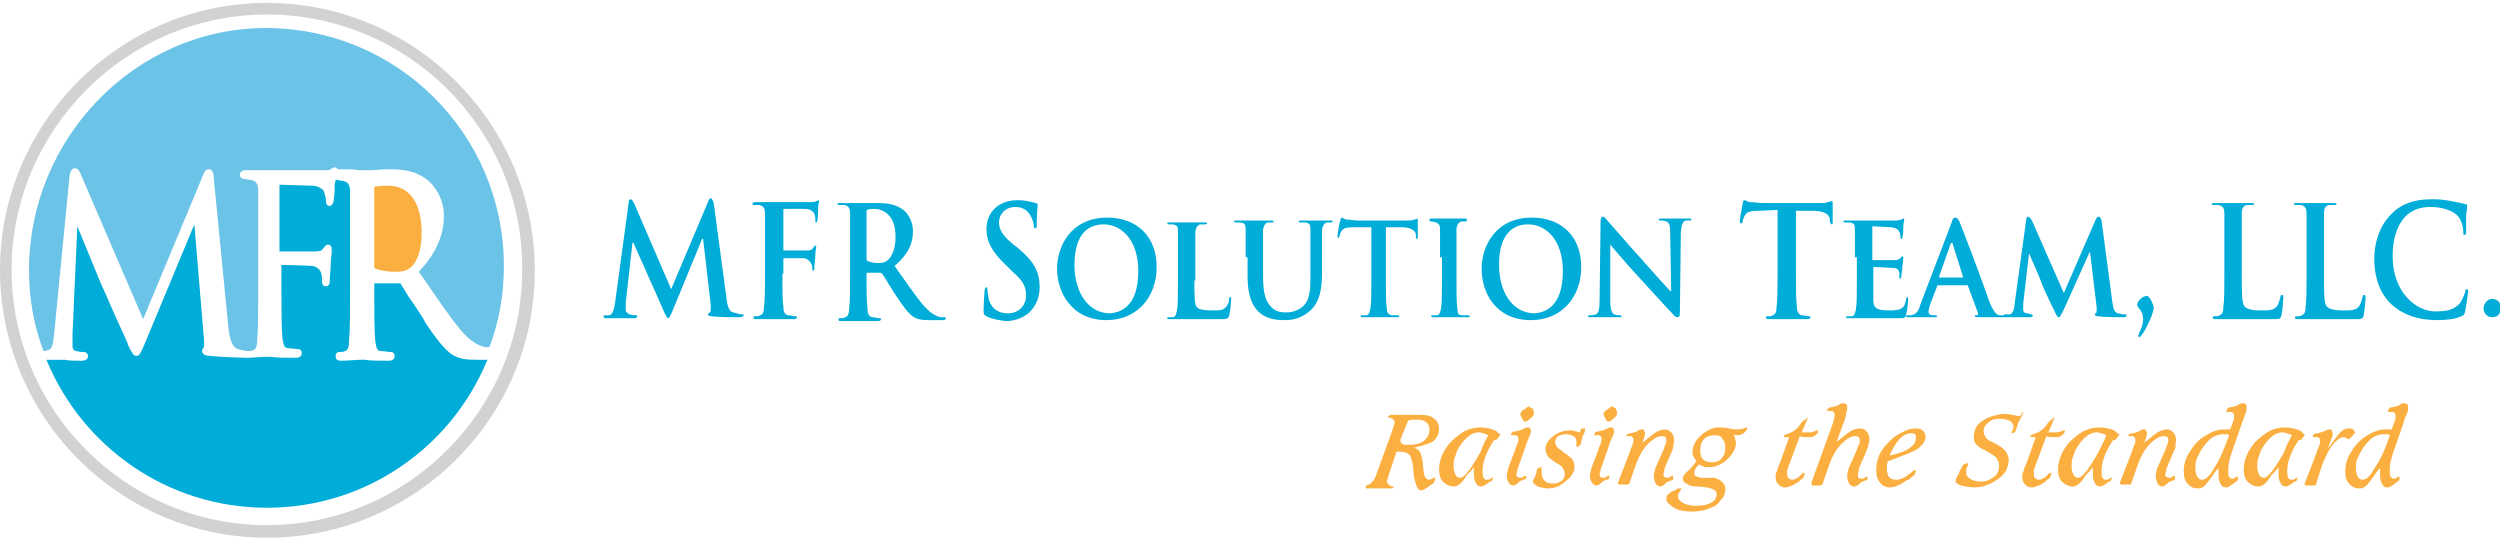 <svg xmlns="http://www.w3.org/2000/svg" xmlns:xlink="http://www.w3.org/1999/xlink" id="Layer_1" x="0px" y="0px" viewBox="0 0 258.5 55.9" style="enable-background:new 0 0 258.5 55.9;" xml:space="preserve"><style type="text/css">	.st0{fill:#00ACD8;}	.st1{fill:#FAAF40;}	.st2{fill:#6BC4E8;}	.st3{fill:#D0D2D3;}</style><g>	<g>		<path class="st0" d="M65,21c0-0.3,0.1-0.4,0.2-0.4c0.1,0,0.2,0.1,0.4,0.5l3.8,8.8l3.8-9c0.1-0.3,0.2-0.4,0.3-0.4   c0.1,0,0.2,0.2,0.3,0.5l1.3,9.7c0.1,1,0.3,1.5,0.7,1.6c0.4,0.1,0.7,0.2,0.9,0.2c0.1,0,0.2,0,0.2,0.1c0,0.1-0.2,0.2-0.4,0.2   c-0.4,0-2.3,0-2.9-0.1c-0.3,0-0.4-0.1-0.4-0.2c0-0.1,0.1-0.1,0.2-0.2c0.1,0,0.1-0.2,0.1-0.7l-0.8-6.9h-0.1L69.6,32   c-0.3,0.7-0.4,0.9-0.5,0.9c-0.1,0-0.3-0.3-0.5-0.8c-0.3-0.7-1.4-3.2-1.6-3.6c-0.1-0.3-1-2.2-1.5-3.4h-0.1l-0.7,6.2   c0,0.3,0,0.5,0,0.7c0,0.3,0.2,0.4,0.4,0.5c0.3,0.1,0.5,0.1,0.6,0.1c0.1,0,0.2,0,0.2,0.1c0,0.1-0.1,0.2-0.3,0.2c-0.6,0-1.2,0-1.5,0   c-0.3,0-0.9,0-1.4,0c-0.1,0-0.3,0-0.3-0.2c0-0.1,0.1-0.1,0.2-0.1c0.1,0,0.2,0,0.4,0c0.4-0.1,0.5-0.7,0.6-1.3L65,21z"></path>		<path class="st0" d="M80.9,28.3c0,1.5,0,2.7,0.1,3.4c0,0.5,0.1,0.8,0.5,0.9c0.2,0,0.5,0.1,0.7,0.1c0.2,0,0.2,0,0.2,0.1   c0,0.1-0.1,0.2-0.3,0.2c-0.9,0-1.8,0-2.1,0c-0.4,0-1.3,0-1.8,0c-0.2,0-0.3,0-0.3-0.2c0-0.1,0.1-0.1,0.2-0.1c0.2,0,0.4,0,0.5-0.1   c0.3-0.1,0.4-0.4,0.4-0.9c0.1-0.7,0.1-1.9,0.1-3.4v-2.8c0-2.4,0-2.9,0-3.4c0-0.5-0.1-0.8-0.6-0.9c-0.1,0-0.4,0-0.5,0   c-0.1,0-0.2,0-0.2-0.1c0-0.1,0.1-0.2,0.3-0.2c0.4,0,0.8,0,1.1,0c0.4,0,0.7,0,0.9,0c0.5,0,3.4,0,3.7,0c0.3,0,0.4,0,0.6-0.1   c0.1,0,0.2-0.1,0.2-0.1c0.1,0,0.1,0.1,0.1,0.1c0,0.1-0.1,0.3-0.1,0.7c0,0.2,0,1.1-0.1,1.3c0,0.1,0,0.2-0.1,0.2   c-0.1,0-0.1-0.1-0.1-0.3c0-0.1,0-0.4-0.1-0.6c-0.1-0.2-0.4-0.5-0.9-0.5l-2.2,0c-0.1,0-0.1,0-0.1,0.2v4c0,0.1,0,0.1,0.1,0.1l1.8,0   c0.2,0,0.4,0,0.6,0c0.3,0,0.5-0.1,0.6-0.3c0.1-0.1,0.1-0.2,0.2-0.2c0.1,0,0.1,0,0.1,0.1c0,0.1-0.1,0.5-0.1,1   c0,0.3-0.1,1.1-0.1,1.2c0,0.1,0,0.3-0.1,0.3c-0.1,0-0.1-0.1-0.1-0.2c0-0.1,0-0.3-0.1-0.5c-0.1-0.2-0.3-0.5-0.7-0.6   c-0.4,0-1.8,0-2.1,0c-0.1,0-0.1,0-0.1,0.1V28.3z"></path>		<path class="st0" d="M87.9,25.5c0-2.4,0-2.9,0-3.4c0-0.5-0.1-0.8-0.6-0.9c-0.1,0-0.4,0-0.5,0c-0.2,0-0.2,0-0.2-0.1   c0-0.1,0.1-0.1,0.3-0.1c0.7,0,1.6,0,1.9,0c0.5,0,1.5,0,2,0c0.9,0,1.8,0.1,2.6,0.7c0.4,0.3,1,1.1,1,2.2c0,1.2-0.4,2.3-1.9,3.6   c1.3,1.8,2.2,3.2,3.1,4.2c0.8,0.9,1.4,1,1.6,1.1c0.2,0,0.3,0,0.4,0c0.1,0,0.2,0,0.2,0.1c0,0.1-0.1,0.2-0.3,0.2H96   c-0.8,0-1.1-0.1-1.5-0.3c-0.6-0.4-1.1-1.1-1.9-2.3c-0.6-0.9-1.2-2-1.4-2.2c-0.1-0.1-0.2-0.1-0.3-0.1l-1.2,0c-0.1,0-0.1,0-0.1,0.1   v0.2c0,1.5,0,2.7,0.1,3.4c0,0.5,0.1,0.8,0.5,0.9c0.2,0,0.5,0.1,0.7,0.1c0.1,0,0.2,0,0.2,0.1c0,0.1-0.1,0.2-0.3,0.2   c-0.8,0-1.9,0-2.1,0c-0.3,0-1.2,0-1.7,0c-0.2,0-0.3,0-0.3-0.2c0-0.1,0.1-0.1,0.2-0.1c0.2,0,0.4,0,0.5-0.1c0.3-0.1,0.4-0.4,0.4-0.9   c0.1-0.7,0.1-1.9,0.1-3.4V25.5z M89.6,26.7c0,0.2,0,0.2,0.1,0.3c0.3,0.1,0.7,0.2,1.1,0.2c0.6,0,0.7-0.1,1-0.3   c0.4-0.4,0.8-1.1,0.8-2.4c0-2.3-1.3-2.9-2.2-2.9c-0.4,0-0.6,0-0.7,0.1c-0.1,0-0.1,0.1-0.1,0.2V26.7z"></path>		<path class="st0" d="M102,32.7c-0.2-0.1-0.3-0.2-0.3-0.5c0-0.9,0.1-1.8,0.1-2.1c0-0.2,0.1-0.4,0.2-0.4c0.1,0,0.1,0.1,0.1,0.3   c0,0.2,0.1,0.5,0.1,0.8c0.3,1.2,1.1,1.6,2,1.6c1.3,0,1.9-1,1.9-1.8c0-0.8-0.2-1.5-1.4-2.5l-0.6-0.6c-1.5-1.4-2.1-2.5-2.1-3.8   c0-1.8,1.3-3,3.2-3c0.9,0,1.5,0.2,1.9,0.3c0.1,0,0.2,0.1,0.2,0.2c0,0.2-0.1,0.7-0.1,1.9c0,0.4,0,0.5-0.2,0.5   c-0.1,0-0.1-0.1-0.1-0.3c0-0.1-0.1-0.6-0.4-1.1c-0.2-0.3-0.6-0.8-1.5-0.8c-1,0-1.7,0.7-1.7,1.6c0,0.7,0.3,1.3,1.5,2.3l0.4,0.3   c1.7,1.4,2.3,2.5,2.3,4.1c0,0.9-0.3,2-1.3,2.8c-0.7,0.5-1.5,0.7-2.2,0.7C103.2,33.1,102.6,33,102,32.7z"></path>		<path class="st0" d="M109.3,27.8c0-2.3,1.4-5.3,5.2-5.3c3.1,0,5.1,2,5.1,5.1s-2,5.5-5.2,5.5C110.8,33.1,109.3,30.2,109.3,27.8z    M117.7,28c0-3-1.6-4.8-3.6-4.8c-1.4,0-3,0.8-3,4.2c0,2.8,1.4,5,3.7,5C115.7,32.3,117.7,31.9,117.7,28z"></path>		<path class="st0" d="M123.5,29c0,1.7,0,2.6,0.3,2.8c0.2,0.2,0.7,0.3,1.6,0.3c0.7,0,1.1,0,1.4-0.4c0.2-0.2,0.3-0.6,0.3-0.8   c0-0.1,0-0.2,0.1-0.2c0.1,0,0.1,0.1,0.1,0.3c0,0.2-0.1,1.2-0.2,1.6c-0.1,0.3-0.1,0.4-0.8,0.4c-0.9,0-1.6,0-2.2,0   c-0.6,0-1.1,0-1.6,0c-0.1,0-0.4,0-0.7,0c-0.3,0-0.6,0-0.9,0c-0.2,0-0.2,0-0.2-0.1c0-0.1,0-0.1,0.2-0.1c0.2,0,0.3,0,0.4,0   c0.3-0.1,0.3-0.3,0.4-0.7c0.1-0.6,0.1-1.6,0.1-2.9v-2.4c0-2.1,0-2.4,0-2.9c0-0.5-0.1-0.6-0.5-0.7c-0.1,0-0.3,0-0.4,0   c-0.1,0-0.2,0-0.2-0.1c0-0.1,0.1-0.1,0.3-0.1c0.6,0,1.4,0,1.7,0c0.3,0,1.3,0,1.8,0c0.2,0,0.3,0,0.3,0.1c0,0.1-0.1,0.1-0.2,0.1   c-0.1,0-0.3,0-0.5,0c-0.3,0.1-0.4,0.3-0.5,0.7c0,0.4,0,0.8,0,2.9V29z"></path>		<path class="st0" d="M128.8,26.6c0-2.1,0-2.4,0-2.9c0-0.5-0.1-0.6-0.5-0.7c-0.1,0-0.3,0-0.5,0c-0.1,0-0.2,0-0.2-0.1   c0-0.1,0.1-0.1,0.3-0.1c0.7,0,1.5,0,1.9,0c0.3,0,1.1,0,1.6,0c0.2,0,0.3,0,0.3,0.1c0,0.1-0.1,0.1-0.2,0.1c-0.1,0-0.2,0-0.4,0   c-0.3,0.1-0.4,0.3-0.5,0.7c0,0.4,0,0.8,0,2.9v1.9c0,2,0.3,2.7,0.9,3.3c0.5,0.5,1.1,0.5,1.6,0.5c0.5,0,1.2-0.2,1.7-0.7   c0.7-0.7,0.7-1.9,0.7-3.3v-1.7c0-2.1,0-2.4,0-2.9c0-0.5-0.1-0.6-0.5-0.7c-0.1,0-0.3,0-0.5,0s-0.2,0-0.2-0.1c0-0.1,0.1-0.1,0.3-0.1   c0.6,0,1.5,0,1.5,0c0.1,0,1,0,1.4,0c0.2,0,0.3,0,0.3,0.1c0,0.1-0.1,0.1-0.2,0.1c-0.1,0-0.2,0-0.4,0c-0.3,0.1-0.4,0.3-0.5,0.7   c0,0.4,0,0.8,0,2.9V28c0,1.5-0.1,3.1-1.2,4.1c-0.9,0.8-1.8,1-2.6,1c-0.6,0-1.9,0-2.8-0.9c-0.6-0.6-1.1-1.6-1.1-3.6V26.6z"></path>		<path class="st0" d="M141.7,23.5l-1.8,0c-0.7,0-1,0.1-1.2,0.4c-0.1,0.2-0.2,0.4-0.2,0.5c0,0.1-0.1,0.2-0.1,0.2   c-0.1,0-0.1-0.1-0.1-0.2c0-0.2,0.2-1.5,0.3-1.6c0-0.2,0.1-0.3,0.1-0.3c0.1,0,0.2,0.1,0.5,0.2c0.4,0,0.8,0.1,1.2,0.1h5   c0.4,0,0.7,0,0.8-0.1c0.2,0,0.3-0.1,0.3-0.1c0.1,0,0.1,0.1,0.1,0.3c0,0.3,0,1.3,0,1.6c0,0.1,0,0.2-0.1,0.2c-0.1,0-0.1-0.1-0.1-0.3   l0-0.1c0-0.4-0.4-0.8-1.5-0.8l-1.6,0V29c0,1.2,0,2.3,0.1,2.9c0,0.4,0.1,0.6,0.5,0.7c0.2,0,0.5,0,0.6,0c0.1,0,0.2,0.1,0.2,0.1   c0,0.1-0.1,0.1-0.2,0.1c-0.8,0-1.6,0-2,0c-0.3,0-1.1,0-1.6,0c-0.2,0-0.2,0-0.2-0.1c0-0.1,0-0.1,0.2-0.1c0.2,0,0.3,0,0.4,0   c0.3-0.1,0.3-0.3,0.4-0.7c0.1-0.6,0.1-1.6,0.1-2.9V23.5z"></path>		<path class="st0" d="M148.9,26.6c0-2.1,0-2.4,0-2.9c0-0.5-0.2-0.6-0.4-0.7c-0.1,0-0.3-0.1-0.5-0.1c-0.1,0-0.2,0-0.2-0.2   c0-0.1,0.1-0.1,0.3-0.1c0.5,0,1.3,0,1.7,0c0.3,0,1.1,0,1.6,0c0.2,0,0.3,0,0.3,0.1c0,0.1-0.1,0.2-0.2,0.2c-0.1,0-0.2,0-0.4,0   c-0.3,0.1-0.4,0.3-0.5,0.7c0,0.4,0,0.8,0,2.9V29c0,1.3,0,2.4,0.1,3c0,0.4,0.1,0.6,0.5,0.6c0.2,0,0.5,0,0.6,0   c0.1,0,0.2,0.1,0.2,0.1c0,0.1-0.1,0.1-0.2,0.1c-0.8,0-1.7,0-2,0c-0.3,0-1.1,0-1.6,0c-0.2,0-0.2,0-0.2-0.1c0-0.1,0-0.1,0.2-0.1   c0.2,0,0.3,0,0.4,0c0.3-0.1,0.3-0.3,0.4-0.7c0.1-0.6,0.1-1.6,0.1-2.9V26.6z"></path>		<path class="st0" d="M153.2,27.8c0-2.3,1.4-5.3,5.2-5.3c3.1,0,5.1,2,5.1,5.1s-2,5.5-5.2,5.5C154.6,33.1,153.2,30.2,153.2,27.8z    M161.6,28c0-3-1.6-4.8-3.6-4.8c-1.4,0-3,0.8-3,4.2c0,2.8,1.4,5,3.7,5C159.6,32.3,161.6,31.9,161.6,28z"></path>		<path class="st0" d="M166.5,31c0,1.1,0.2,1.4,0.4,1.5c0.2,0.1,0.5,0.1,0.6,0.1c0.1,0,0.2,0.1,0.2,0.1c0,0.1-0.1,0.1-0.3,0.1   c-0.8,0-1.4,0-1.6,0c-0.1,0-0.7,0-1.3,0c-0.2,0-0.3,0-0.3-0.1c0-0.1,0.1-0.1,0.2-0.1c0.2,0,0.4,0,0.6-0.1c0.3-0.1,0.4-0.5,0.4-1.6   l0.1-8c0-0.3,0.1-0.5,0.2-0.5c0.2,0,0.3,0.2,0.5,0.4c0.2,0.2,2,2.3,3.8,4.3c0.8,0.9,2.5,2.8,2.7,3h0.1l-0.1-6   c0-0.8-0.1-1.1-0.4-1.2c-0.2-0.1-0.5-0.1-0.6-0.1c-0.2,0-0.2-0.1-0.2-0.1c0-0.1,0.1-0.1,0.3-0.1c0.6,0,1.3,0,1.6,0   c0.1,0,0.6,0,1.2,0c0.2,0,0.3,0,0.3,0.1c0,0.1-0.1,0.1-0.2,0.1c-0.1,0-0.2,0-0.4,0c-0.3,0.1-0.4,0.4-0.5,1.1l-0.1,8.5   c0,0.3-0.1,0.4-0.2,0.4c-0.2,0-0.4-0.1-0.5-0.3c-0.8-0.8-2.3-2.5-3.6-3.9c-1.4-1.5-2.7-3.1-2.9-3.3h0L166.5,31z"></path>		<path class="st0" d="M183.9,21.7l-2.1,0.1c-0.8,0-1.2,0.1-1.4,0.5c-0.1,0.2-0.2,0.4-0.2,0.6c0,0.1-0.1,0.2-0.2,0.2   c-0.1,0-0.1-0.1-0.1-0.3c0-0.3,0.3-1.7,0.3-1.8c0-0.2,0.1-0.3,0.2-0.3c0.1,0,0.3,0.2,0.6,0.2c0.4,0,0.9,0.1,1.4,0.1h5.6   c0.5,0,0.8,0,1-0.1c0.2,0,0.3-0.1,0.4-0.1c0.1,0,0.1,0.1,0.1,0.3c0,0.3,0,1.4,0,1.8c0,0.2,0,0.3-0.1,0.3c-0.1,0-0.1-0.1-0.2-0.3   l0-0.2c0-0.4-0.4-0.9-1.7-0.9l-1.8,0v6.5c0,1.5,0,2.7,0.1,3.4c0,0.4,0.1,0.8,0.5,0.9c0.2,0,0.5,0.1,0.7,0.1c0.2,0,0.2,0,0.2,0.1   c0,0.1-0.1,0.2-0.3,0.2c-0.9,0-1.8,0-2.2,0c-0.3,0-1.2,0-1.8,0c-0.2,0-0.3,0-0.3-0.2c0-0.1,0.1-0.1,0.2-0.1c0.2,0,0.4,0,0.5-0.1   c0.3-0.1,0.4-0.4,0.4-0.9c0.1-0.7,0.1-1.9,0.1-3.4V21.7z"></path>		<path class="st0" d="M191.8,26.6c0-2.1,0-2.4,0-2.9c0-0.5-0.1-0.6-0.5-0.7c-0.1,0-0.3,0-0.5,0c-0.1,0-0.2,0-0.2-0.1   c0-0.1,0.1-0.1,0.3-0.1c0.6,0,1.4,0,1.8,0c0.4,0,3.1,0,3.4,0c0.2,0,0.4-0.1,0.5-0.1c0.1,0,0.1-0.1,0.2-0.1c0.1,0,0.1,0.1,0.1,0.1   c0,0.1-0.1,0.3-0.1,0.9c0,0.1,0,0.7-0.1,0.9c0,0.1,0,0.2-0.1,0.2c-0.1,0-0.1-0.1-0.1-0.2c0-0.1,0-0.3-0.1-0.5   c-0.1-0.2-0.2-0.4-0.8-0.5c-0.2,0-1.7-0.1-1.9-0.1c-0.1,0-0.1,0-0.1,0.1v3.3c0,0.1,0,0.1,0.1,0.1c0.3,0,1.9,0,2.2,0   c0.3,0,0.5-0.1,0.6-0.2c0.1-0.1,0.1-0.2,0.2-0.2c0.1,0,0.1,0.1,0.1,0.1c0,0.1,0,0.3-0.1,1c0,0.3-0.1,0.8-0.1,0.9   c0,0.1,0,0.3-0.1,0.3c-0.1,0-0.1,0-0.1-0.1c0-0.1,0-0.3,0-0.5c-0.1-0.3-0.2-0.5-0.7-0.5c-0.2,0-1.6-0.1-1.9-0.1   c-0.1,0-0.1,0.1-0.1,0.1V29c0,0.5,0,1.6,0,2c0,0.9,0.4,1.1,1.7,1.1c0.3,0,0.8,0,1.2-0.2c0.3-0.2,0.4-0.4,0.5-1   c0-0.1,0.1-0.2,0.1-0.2c0.1,0,0.1,0.2,0.1,0.3c0,0.3-0.1,1.2-0.2,1.5c-0.1,0.4-0.2,0.4-0.7,0.4c-0.9,0-1.7,0-2.3,0   c-0.6,0-1.1,0-1.4,0c-0.1,0-0.4,0-0.7,0c-0.3,0-0.6,0-0.9,0c-0.2,0-0.2,0-0.2-0.1c0-0.1,0-0.1,0.2-0.1c0.2,0,0.3,0,0.4,0   c0.3-0.1,0.3-0.3,0.4-0.7c0.1-0.6,0.1-1.6,0.1-2.9V26.6z"></path>		<path class="st0" d="M200.4,29.5c-0.1,0-0.1,0-0.1,0.1l-0.7,1.8c-0.1,0.3-0.2,0.7-0.2,0.8c0,0.2,0.1,0.4,0.5,0.4h0.2   c0.2,0,0.2,0.1,0.2,0.1c0,0.1-0.1,0.1-0.2,0.1c-0.4,0-1,0-1.4,0c-0.1,0-0.8,0-1.4,0c-0.2,0-0.2,0-0.2-0.1c0-0.1,0-0.1,0.1-0.1   c0.1,0,0.3,0,0.4,0c0.6-0.1,0.8-0.5,1-1.2l3.2-8.4c0.1-0.4,0.2-0.5,0.4-0.5c0.2,0,0.2,0.1,0.4,0.4c0.3,0.7,2.4,6.2,3.1,8.3   c0.5,1.2,0.8,1.4,1.1,1.4c0.2,0,0.3,0,0.5,0c0.1,0,0.2,0,0.2,0.1c0,0.1-0.1,0.1-0.5,0.1c-0.4,0-1.3,0-2.4,0c-0.2,0-0.4,0-0.4-0.1   c0-0.1,0-0.1,0.2-0.1c0.1,0,0.2-0.1,0.1-0.3l-1-2.7c0-0.1-0.1-0.1-0.1-0.1H200.4z M203,28.7C203.1,28.7,203.1,28.7,203,28.7   l-1.1-3.5c0,0,0-0.1-0.1-0.1c0,0-0.1,0.1-0.1,0.1l-1.2,3.4c0,0.1,0,0.1,0,0.1H203z"></path>		<path class="st0" d="M209.5,22.8c0-0.2,0.1-0.4,0.2-0.4c0.1,0,0.2,0.1,0.4,0.4l3.3,7.5l3.3-7.6c0.1-0.2,0.2-0.3,0.3-0.3   c0.1,0,0.2,0.1,0.3,0.4l1.1,8.3c0.1,0.8,0.2,1.2,0.6,1.3c0.4,0.1,0.5,0.1,0.7,0.1c0.1,0,0.2,0,0.2,0.1c0,0.1-0.1,0.2-0.3,0.2   c-0.3,0-2.1,0-2.6-0.1c-0.3,0-0.4-0.1-0.4-0.2c0-0.1,0.1-0.1,0.1-0.1c0.1,0,0.1-0.2,0.1-0.6l-0.7-5.8h0l-2.7,6   c-0.3,0.6-0.4,0.8-0.5,0.8c-0.2,0-0.3-0.3-0.5-0.7c-0.3-0.6-1.3-2.7-1.4-3.1c-0.1-0.3-0.8-1.9-1.2-2.8h0l-0.6,5.2   c0,0.2,0,0.4,0,0.6c0,0.3,0.2,0.4,0.4,0.4c0.2,0,0.3,0.1,0.4,0.1c0.1,0,0.2,0.1,0.2,0.1c0,0.1-0.1,0.2-0.3,0.2c-0.5,0-1.1,0-1.3,0   c-0.2,0-0.8,0-1.2,0c-0.1,0-0.2,0-0.2-0.2c0-0.1,0.1-0.1,0.2-0.1c0.1,0,0.2,0,0.4,0c0.3,0,0.5-0.6,0.5-1L209.5,22.8z"></path>		<path class="st0" d="M222,30.6c0.1,0,0.2,0.1,0.4,0.4c0.2,0.4,0.3,0.7,0.3,0.8c0,0.2-0.1,0.5-0.2,0.8c-0.2,0.5-0.6,1.5-1.1,2.1   c-0.1,0.1-0.2,0.2-0.2,0.2c0,0-0.1-0.1-0.1-0.2c0-0.1,0.1-0.2,0.1-0.3c0.3-0.6,0.4-1,0.4-1.4c0-0.9-0.6-1.2-0.6-1.4   C220.9,31.2,221.5,30.6,222,30.6z"></path>		<path class="st0" d="M231.8,28.3c0,2,0,3.1,0.3,3.4c0.2,0.2,0.6,0.4,1.7,0.4c0.7,0,1.3,0,1.6-0.4c0.2-0.2,0.3-0.7,0.4-1   c0-0.1,0-0.2,0.2-0.2c0.1,0,0.1,0.1,0.1,0.3c0,0.2-0.1,1.4-0.2,1.8c-0.1,0.4-0.2,0.4-0.9,0.4c-1,0-1.7,0-2.4,0c-0.6,0-1.1,0-1.7,0   c-0.2,0-0.5,0-0.8,0c-0.3,0-0.7,0-1,0c-0.2,0-0.3,0-0.3-0.2c0-0.1,0.1-0.1,0.2-0.1c0.2,0,0.4,0,0.5-0.1c0.3-0.1,0.4-0.4,0.4-0.9   c0.1-0.7,0.1-1.9,0.1-3.4v-2.8c0-2.4,0-2.9,0-3.4c0-0.5-0.1-0.8-0.6-0.9c-0.1,0-0.3,0-0.5,0c-0.2,0-0.2,0-0.2-0.1   c0-0.1,0.1-0.1,0.3-0.1c0.7,0,1.5,0,1.9,0c0.3,0,1.4,0,1.9,0c0.2,0,0.3,0,0.3,0.1c0,0.1-0.1,0.1-0.3,0.1c-0.2,0-0.4,0-0.5,0   c-0.4,0.1-0.5,0.4-0.5,0.9c0,0.5,0,1,0,3.4V28.3z"></path>		<path class="st0" d="M240.3,28.3c0,2,0,3.1,0.3,3.4c0.2,0.2,0.6,0.4,1.7,0.4c0.7,0,1.3,0,1.6-0.4c0.2-0.2,0.3-0.7,0.4-1   c0-0.1,0-0.2,0.2-0.2c0.1,0,0.1,0.1,0.1,0.3c0,0.2-0.1,1.4-0.2,1.8c-0.1,0.4-0.2,0.4-0.9,0.4c-1,0-1.7,0-2.4,0c-0.6,0-1.1,0-1.7,0   c-0.2,0-0.5,0-0.8,0c-0.3,0-0.7,0-1,0c-0.2,0-0.3,0-0.3-0.2c0-0.1,0.1-0.1,0.2-0.1c0.2,0,0.4,0,0.5-0.1c0.3-0.1,0.4-0.4,0.4-0.9   c0.1-0.7,0.1-1.9,0.1-3.4v-2.8c0-2.4,0-2.9,0-3.4c0-0.5-0.1-0.8-0.6-0.9c-0.1,0-0.3,0-0.5,0c-0.2,0-0.2,0-0.2-0.1   c0-0.1,0.1-0.1,0.3-0.1c0.7,0,1.5,0,1.9,0c0.3,0,1.4,0,1.9,0c0.2,0,0.3,0,0.3,0.1c0,0.1-0.1,0.1-0.3,0.1c-0.2,0-0.4,0-0.5,0   c-0.4,0.1-0.5,0.4-0.5,0.9c0,0.5,0,1,0,3.4V28.3z"></path>		<path class="st0" d="M247.2,31.4c-1.4-1.4-1.7-3.2-1.7-4.7c0-1.1,0.3-3,1.6-4.4c1-1.1,2.3-1.7,4.4-1.7c0.9,0,1.4,0.1,2,0.2   c0.5,0.1,1,0.2,1.4,0.3c0.2,0,0.2,0.1,0.2,0.2c0,0.1,0,0.3-0.1,0.9c0,0.5,0,1.4,0,1.7c0,0.2,0,0.4-0.2,0.4c-0.1,0-0.1-0.1-0.1-0.4   c0-0.5-0.2-1.1-0.5-1.5c-0.5-0.6-1.6-1-2.9-1c-1.2,0-2,0.4-2.6,1c-1,1.1-1.3,2.6-1.3,4.1c0,3.8,2.5,5.7,4.4,5.7   c1.3,0,2-0.2,2.6-0.9c0.2-0.3,0.4-0.8,0.5-1.1c0-0.3,0.1-0.3,0.2-0.3c0.1,0,0.1,0.1,0.1,0.2c0,0.2-0.2,1.6-0.3,2.1   c-0.1,0.3-0.1,0.4-0.4,0.5c-0.6,0.3-1.6,0.4-2.5,0.4C250.1,33.1,248.5,32.6,247.2,31.4z"></path>		<path class="st0" d="M256.8,31.9c0-0.4,0.3-1,0.9-1c0.5,0,0.9,0.4,0.9,0.9c0,0.6-0.3,1-0.9,1C257.1,32.8,256.8,32.3,256.8,31.9z"></path>	</g>	<g>		<g>			<path class="st0" d="M46.8,36.7c-0.9-0.6-1.7-1.7-2.8-3.3L43.8,33c-0.5-0.8-1.1-1.7-1.6-2.4c-0.3-0.5-0.6-1-0.8-1.3    c0,0,0,0-0.1,0l-2.6,0l0,0.5c0,2.3,0,4.4,0.1,5.4c0.1,0.8,0.2,1.1,0.6,1.1c0.3,0,0.8,0.1,1,0.1c0.3,0,0.4,0.2,0.4,0.4    c0,0.1,0,0.5-0.6,0.5c-0.9,0-2,0-2.5-0.1c-0.1,0-0.2,0-0.3,0l-0.1,0c-0.4,0-1.4,0.1-2,0.1c-0.5,0-0.6-0.2-0.6-0.5    c0-0.2,0.1-0.4,0.4-0.4c0.1,0,0.4,0,0.6-0.1c0.3-0.1,0.4-0.5,0.4-1.2c0.1-1,0.1-3,0.1-5.4v-4.4c0-3.9,0-4.6,0-5.4    c0-0.8-0.2-1.1-0.8-1.2c-0.1,0-0.5-0.1-0.7-0.1c0,0.2-0.1,0.4-0.1,0.6c0,0.1,0,0.3,0,0.5c0,0.4-0.1,0.9-0.1,1.1    c-0.1,0.4-0.3,0.5-0.4,0.5c-0.1,0-0.4,0-0.4-0.6c0-0.2-0.1-0.6-0.2-0.9c-0.1-0.2-0.5-0.6-1.3-0.6l-3.3-0.1c0,0,0,0,0,0v6.9l2.7,0    c0.4,0,0.7,0,1,0c0.5,0,0.7-0.1,0.8-0.3l0.1-0.1c0.1-0.1,0.2-0.3,0.4-0.3c0.1,0,0.4,0,0.4,0.5c0,0.1,0,0.2,0,0.3    c0,0.2-0.1,0.6-0.1,1.1c0,0.5-0.1,1.5-0.1,1.7c0,0.3,0,0.7-0.4,0.7c-0.2,0-0.4-0.1-0.4-0.5l0-0.1c0-0.2,0-0.5-0.1-0.8    c-0.1-0.3-0.4-0.6-0.9-0.7c-0.3,0-1.5-0.1-3.2-0.1l0,2.1c0,2.3,0,4.4,0.1,5.4c0.1,0.8,0.2,1.1,0.6,1.1c0.3,0,0.8,0.1,1,0.1    c0.3,0,0.4,0.2,0.4,0.4c0,0.1,0,0.5-0.6,0.5c-0.9,0-2,0-2.5-0.1c-0.1,0-0.2,0-0.3,0c0,0-0.2,0-0.4,0c-0.5,0-1.3,0.1-1.8,0.1    c0,0,0,0-0.1,0c0,0,0,0-0.1,0c-0.5,0-2.9-0.1-3.7-0.2c-0.3,0-0.8-0.1-0.8-0.5c0-0.2,0.1-0.3,0.2-0.4c0-0.1,0-0.3,0-0.7l-1-12    l-5.2,12.5c-0.4,0.9-0.5,1.1-0.8,1.1c-0.3,0-0.4-0.2-0.9-1.2l0-0.1c-0.2-0.5-0.9-1.9-2.5-5.6l-0.1-0.2c-0.2-0.4-1.8-4.4-2.6-6.3    L7.5,34.5c0,0.4,0,0.8,0,1.3c0,0.3,0.2,0.5,0.4,0.5c0.4,0.1,0.7,0.1,0.8,0.1c0.2,0,0.4,0.2,0.4,0.4c0,0.3-0.2,0.5-0.7,0.5    c-0.6,0-1.2,0-1.7-0.1c-0.2,0-0.3,0-0.4,0c-0.1,0-0.3,0-0.5,0c-0.3,0-0.7,0-1,0c3.7,9,12.5,15.3,22.8,15.3    c10.3,0,19.1-6.3,22.8-15.3h-1.1C48.1,37.2,47.5,37.1,46.8,36.7z"></path>			<path class="st1" d="M40.1,19.2c-0.7,0-1.2,0.1-1.4,0.1c0,0,0,0,0,0c0,0,0,0,0,0.1v8.2c0,0.1,0,0.1,0,0.1    c0.3,0.2,1.2,0.4,2.2,0.4c0.4,0,1,0,1.5-0.4c0.8-0.6,1.2-2,1.2-3.6C43.6,20.9,42.3,19.2,40.1,19.2z"></path>			<path class="st2" d="M5.6,34.5L5.6,34.5l1.6-16.4c0.1-0.6,0.4-0.7,0.5-0.7c0.4,0,0.5,0.3,0.6,0.5l6.5,15.1L21,18.1    c0.1-0.2,0.2-0.6,0.6-0.6c0.4,0,0.5,0.5,0.5,0.9l1.5,15.3c0.1,0.8,0.2,2.1,1,2.4c0.4,0.1,0.8,0.2,1.1,0.2c0.1,0,0.3,0,0.5-0.1    c0.3-0.1,0.4-0.5,0.4-1.2c0.1-1,0.1-3,0.1-5.4v-4.4c0-3.9,0-4.6,0-5.4c0-0.8-0.2-1.1-0.8-1.2c-0.1,0-0.5-0.1-0.7-0.1    c-0.2,0-0.4-0.2-0.4-0.4c0-0.2,0.1-0.5,0.6-0.5c0.5,0,1.1,0,1.6,0l0.9,0c0.4,0,4.8,0,5.4,0l0.3,0c0.3,0,0.5,0,0.6-0.1    c0,0,0.1,0,0.1-0.1c0.1,0,0.2-0.1,0.3-0.1c0.1,0,0.3,0.1,0.3,0.2c0,0,0.1,0,0.1,0c0.7,0,1.7,0,2.2,0.1c0.2,0,0.3,0,0.3,0    c0.1,0,0.4,0,0.7,0c0.6,0,1.4-0.1,1.9-0.1c1.4,0,2.9,0.1,4.2,1.2c0.6,0.5,1.6,1.8,1.6,3.6c0,2-0.8,3.9-2.6,5.8l0.5,0.7    c1.5,2.2,2.8,4.1,3.9,5.4c1.1,1.3,2,1.6,2.5,1.7c0.1,0,0.3,0,0.4,0c1-2.6,1.5-5.4,1.5-8.4c0-13.6-11-24.6-24.6-24.6    S3,14.4,3,27.9c0,3,0.5,5.8,1.5,8.4c0.1,0,0.2,0,0.4-0.1C5.4,36.2,5.5,35.5,5.6,34.5z"></path>		</g>		<path class="st3" d="M27.6,55.6C12.4,55.6,0,43.2,0,27.9C0,12.7,12.4,0.3,27.6,0.3s27.7,12.4,27.7,27.7   C55.3,43.2,42.9,55.6,27.6,55.6z M27.6,1.5C13.1,1.5,1.2,13.4,1.2,27.9c0,14.6,11.9,26.4,26.4,26.4s26.4-11.9,26.4-26.4   C54.1,13.4,42.2,1.5,27.6,1.5z"></path>	</g>	<g>		<path class="st1" d="M146.2,46.3c0.3,0.1,0.5,0.2,0.6,0.4c0.1,0.2,0.2,0.5,0.3,1l0.1,1c0,0.3,0.1,0.5,0.2,0.7   c0.1,0.1,0.2,0.2,0.3,0.2c0.1,0,0.2,0,0.4-0.1c0.1-0.1,0.2-0.1,0.2-0.1c0,0,0.1,0,0.1,0c0,0,0,0,0,0.1c0,0,0,0,0,0l-0.1,0.3   c0,0.1-0.1,0.2-0.3,0.3c0,0-0.1,0-0.1,0.1c-0.1,0-0.2,0.1-0.3,0.2c-0.3,0.2-0.5,0.3-0.6,0.3c-0.2,0-0.4-0.1-0.5-0.4   c-0.1-0.2-0.2-0.6-0.3-1l-0.1-1.1c-0.1-0.6-0.2-1-0.4-1.2c-0.2-0.2-0.5-0.3-1-0.3c-0.1,0-0.2,0-0.2,0c0,0-0.1,0-0.1,0l-0.7,2.1   c-0.1,0.2-0.1,0.4-0.2,0.6c0,0.2-0.1,0.3-0.1,0.3c0,0.1,0,0.2,0.1,0.3c0.1,0.1,0.1,0.1,0.2,0.2c0,0,0.1,0,0.2,0.1   c0.1,0,0.2,0,0.2,0.1c0,0,0,0,0,0c0,0,0,0,0,0l-0.1,0.1c0,0-0.1,0-0.1,0c0,0-0.1,0-0.1,0c0,0-0.1,0-0.4,0c-0.3,0-0.5,0-0.8,0   c-0.2,0-0.4,0-0.7,0c-0.2,0-0.4,0-0.4,0c-0.1,0-0.1,0-0.2,0c0,0-0.1,0-0.1-0.1c0,0,0,0,0,0c0,0,0,0,0,0l0.1-0.2   c0,0,0.1-0.1,0.2-0.1c0.1,0,0.2,0,0.2-0.1c0.1-0.1,0.2-0.2,0.3-0.3c0.1-0.1,0.2-0.3,0.3-0.6l1.6-4.4c0.1-0.2,0.1-0.4,0.2-0.6   c0-0.2,0.1-0.3,0.1-0.4c0-0.1,0-0.2-0.1-0.3c-0.1-0.1-0.2-0.1-0.3-0.2c0,0-0.1,0-0.1,0c-0.1,0-0.2-0.1-0.2-0.1c0,0,0,0,0,0   c0,0,0,0,0,0l0.1-0.1c0,0,0.1,0,0.1-0.1c0,0,0.1,0,0.2,0c0,0,0.2,0,0.5,0c0.3,0,0.5,0,0.7,0c0.2,0,0.6,0,1,0c0.4,0,0.7,0,0.9,0   c0.5,0,1,0.1,1.3,0.4c0.3,0.2,0.5,0.6,0.5,1c0,0.6-0.2,1-0.7,1.4C147.7,45.9,147,46.1,146.2,46.3z M144.9,45.2   c0,0.1,0,0.1-0.1,0.2c0,0.1,0,0.1,0,0.2c0,0.1,0.1,0.2,0.2,0.3c0.1,0.1,0.3,0.1,0.6,0.1c0.7,0,1.2-0.1,1.6-0.4   c0.4-0.3,0.6-0.7,0.6-1.2c0-0.3-0.1-0.6-0.3-0.7c-0.2-0.2-0.5-0.3-0.9-0.3c-0.2,0-0.4,0-0.5,0c-0.2,0-0.3,0-0.5,0.1L144.9,45.2z"></path>		<path class="st1" d="M155.1,45l-0.3,0.4c0,0-0.1,0.1-0.1,0.1c0,0-0.1,0-0.1,0c0,0,0,0-0.1,0c0,0,0,0,0,0c-0.4,0.6-0.7,1.1-0.9,1.7   c-0.2,0.5-0.3,1-0.3,1.5c0,0.3,0,0.5,0.1,0.7c0.1,0.2,0.2,0.2,0.4,0.2c0.1,0,0.2,0,0.3-0.1c0.1-0.1,0.2-0.1,0.2-0.1c0,0,0,0,0.1,0   c0,0,0,0,0,0v0v0l-0.1,0.2c0,0.1-0.1,0.2-0.2,0.2c0,0,0,0,0,0c-0.1,0-0.2,0.1-0.3,0.2c-0.3,0.2-0.5,0.3-0.6,0.3   c-0.3,0-0.5-0.1-0.6-0.4c-0.2-0.3-0.2-0.6-0.2-1.1c0-0.1,0-0.1,0-0.2c0-0.1,0-0.2,0-0.3c-0.2,0.3-0.5,0.6-0.7,0.8   c-0.2,0.3-0.4,0.6-0.6,0.8c-0.1,0.1-0.2,0.2-0.4,0.3c-0.1,0.1-0.3,0.1-0.4,0.1c-0.4,0-0.8-0.2-1.1-0.5c-0.3-0.3-0.4-0.8-0.4-1.3   c0-0.4,0.1-0.9,0.3-1.4c0.2-0.5,0.5-0.9,0.8-1.3c0.5-0.5,1-0.9,1.5-1.2c0.6-0.3,1.1-0.4,1.7-0.4c0.5,0,0.9,0.1,1.2,0.2   c0.4,0.1,0.6,0.3,0.6,0.4C155.2,44.9,155.2,44.9,155.1,45C155.2,45,155.2,45,155.1,45z M153.9,45c-0.2-0.1-0.3-0.1-0.5-0.2   c-0.2,0-0.3-0.1-0.4-0.1c-0.4,0-0.7,0.1-1,0.3c-0.3,0.2-0.6,0.5-0.9,0.9c-0.3,0.4-0.5,0.8-0.6,1.2c-0.2,0.4-0.2,0.8-0.2,1.2   c0,0.3,0.1,0.6,0.2,0.8c0.1,0.2,0.3,0.3,0.5,0.3c0.4,0,1.1-0.9,2.1-2.7C153.3,46.1,153.6,45.5,153.9,45z"></path>		<path class="st1" d="M157.9,45.7l-0.8,2.3c-0.1,0.3-0.2,0.5-0.2,0.6c0,0.2-0.1,0.3-0.1,0.4c0,0.2,0,0.3,0.1,0.3   c0.1,0.1,0.2,0.1,0.3,0.1c0.1,0,0.2,0,0.3-0.1c0.1-0.1,0.2-0.1,0.2-0.1c0,0,0,0,0.1,0c0,0,0,0,0,0v0l0,0.2c0,0.1-0.1,0.2-0.3,0.2   c-0.1,0-0.1,0.1-0.2,0.1c-0.1,0-0.2,0.1-0.3,0.2c-0.2,0.2-0.4,0.3-0.5,0.3c-0.2,0-0.4-0.1-0.5-0.3c-0.1-0.2-0.2-0.4-0.2-0.7   c0-0.1,0-0.3,0.1-0.5c0-0.2,0.1-0.4,0.2-0.7l0.5-1.3c0.1-0.3,0.2-0.6,0.3-0.8s0.1-0.4,0.1-0.5c0-0.1,0-0.2-0.1-0.3   c-0.1-0.1-0.1-0.1-0.2-0.1c0,0-0.1,0-0.2,0c-0.1,0-0.1,0-0.2,0c0,0-0.1,0-0.1,0c0,0,0,0,0,0c0,0,0,0,0,0c0,0,0,0,0,0l0.1-0.2   c0-0.1,0.2-0.2,0.4-0.2c0.2,0,0.3-0.1,0.4-0.1c0.1,0,0.3-0.1,0.5-0.2c0.2-0.1,0.3-0.1,0.4-0.1c0.1,0,0.2,0,0.2,0.1   c0.1,0.1,0.1,0.2,0.1,0.3c0,0.1,0,0.2-0.1,0.4S158,45.5,157.9,45.7z M158.5,42.3l0.1,0.3c0,0,0,0.1,0,0.1s0,0.1,0,0.1   c0,0.1-0.1,0.3-0.4,0.5c-0.2,0.2-0.4,0.3-0.5,0.3c-0.1,0-0.2-0.1-0.3-0.3c-0.1-0.2-0.2-0.4-0.2-0.5c0-0.1,0-0.1,0.1-0.2   c0-0.1,0.1-0.1,0.2-0.2c0.2-0.1,0.3-0.2,0.4-0.3c0.1,0,0.2-0.1,0.2-0.1c0.1,0,0.1,0,0.1,0.1S158.5,42.2,158.5,42.3z"></path>		<path class="st1" d="M163.6,44.3l0.2,0h0c0,0,0,0,0.1,0c0,0,0,0,0,0.1c0,0.1,0,0.2-0.1,0.4c-0.1,0.2-0.2,0.4-0.2,0.5   c0,0.1-0.1,0.2-0.1,0.4c0,0.2-0.1,0.3-0.2,0.4l-0.2,0.1c0,0,0,0,0,0c0,0,0,0,0,0c0,0,0,0-0.1,0c0,0,0,0,0-0.1c0,0,0-0.1,0-0.2   c0-0.1,0-0.2,0-0.3c0-0.2-0.1-0.4-0.3-0.5c-0.2-0.1-0.5-0.2-0.8-0.2c-0.3,0-0.6,0.1-0.8,0.2c-0.2,0.2-0.3,0.4-0.3,0.6   c0,0.2,0.1,0.4,0.2,0.5c0.1,0.2,0.4,0.3,0.7,0.6c0.5,0.3,0.8,0.6,0.9,0.7c0.1,0.2,0.2,0.4,0.2,0.7c0,0.2,0,0.4-0.1,0.6   c-0.1,0.2-0.2,0.4-0.4,0.6c-0.3,0.3-0.7,0.6-1,0.8c-0.4,0.2-0.8,0.3-1.2,0.3c-0.4,0-0.8-0.1-1.1-0.2c-0.3-0.2-0.5-0.3-0.5-0.5   c0,0,0-0.1,0.1-0.3c0.1-0.2,0.2-0.3,0.2-0.4c0-0.1,0.1-0.2,0.1-0.4c0-0.2,0.1-0.3,0.2-0.3l0.2-0.1c0,0,0,0,0,0c0,0,0,0,0,0   c0,0,0,0,0.1,0c0,0,0,0,0,0.1c0,0,0,0.1,0,0.2c0,0.1,0,0.2,0,0.3c0,0.3,0.1,0.6,0.3,0.8s0.5,0.3,0.9,0.3c0.4,0,0.6-0.1,0.9-0.3   c0.2-0.2,0.3-0.4,0.3-0.7c0-0.2-0.1-0.4-0.2-0.6c-0.1-0.2-0.4-0.4-0.8-0.6c-0.4-0.3-0.7-0.5-0.8-0.7c-0.1-0.2-0.2-0.4-0.2-0.7   c0-0.5,0.3-0.9,0.8-1.3c0.5-0.4,1.1-0.6,1.8-0.6c0.1,0,0.3,0,0.5,0.1c0.2,0,0.3,0.1,0.4,0.1c0,0,0.1,0,0.1,0   C163.4,44.4,163.5,44.3,163.6,44.3z"></path>		<path class="st1" d="M166.5,45.7l-0.8,2.3c-0.1,0.3-0.2,0.5-0.2,0.6c0,0.2-0.1,0.3-0.1,0.4c0,0.2,0,0.3,0.1,0.3   c0.1,0.1,0.2,0.1,0.3,0.1c0.1,0,0.2,0,0.3-0.1c0.1-0.1,0.2-0.1,0.2-0.1c0,0,0,0,0.1,0c0,0,0,0,0,0v0l0,0.2c0,0.1-0.1,0.2-0.3,0.2   c-0.1,0-0.1,0.1-0.2,0.1c-0.1,0-0.2,0.1-0.3,0.2c-0.2,0.2-0.4,0.3-0.5,0.3c-0.2,0-0.4-0.1-0.5-0.3c-0.1-0.2-0.2-0.4-0.2-0.7   c0-0.1,0-0.3,0.1-0.5c0-0.2,0.1-0.4,0.2-0.7l0.5-1.3c0.1-0.3,0.2-0.6,0.3-0.8c0.1-0.2,0.1-0.4,0.1-0.5c0-0.1,0-0.2-0.1-0.3   c-0.1-0.1-0.1-0.1-0.2-0.1c0,0-0.1,0-0.2,0c-0.1,0-0.1,0-0.2,0c0,0-0.1,0-0.1,0c0,0,0,0,0,0c0,0,0,0,0,0c0,0,0,0,0,0l0.1-0.2   c0-0.1,0.2-0.2,0.4-0.2c0.2,0,0.3-0.1,0.4-0.1c0.1,0,0.3-0.1,0.5-0.2c0.2-0.1,0.3-0.1,0.4-0.1c0.1,0,0.2,0,0.2,0.1   c0.1,0.1,0.1,0.2,0.1,0.3c0,0.1,0,0.2-0.1,0.4S166.6,45.5,166.5,45.7z M167.1,42.3l0.1,0.3c0,0,0,0.1,0,0.1s0,0.1,0,0.1   c0,0.1-0.1,0.3-0.4,0.5c-0.2,0.2-0.4,0.3-0.5,0.3c-0.1,0-0.2-0.1-0.3-0.3c-0.1-0.2-0.2-0.4-0.2-0.5c0-0.1,0-0.1,0.1-0.2   c0-0.1,0.1-0.1,0.2-0.2c0.2-0.1,0.3-0.2,0.4-0.3c0.1,0,0.2-0.1,0.2-0.1c0.1,0,0.1,0,0.1,0.1C167.1,42.2,167.1,42.2,167.1,42.3z"></path>		<path class="st1" d="M172.9,46.6l-0.6,1.4c-0.1,0.2-0.2,0.4-0.2,0.6c0,0.2-0.1,0.3-0.1,0.4c0,0.1,0,0.3,0.1,0.3   c0.1,0.1,0.2,0.1,0.3,0.1c0.1,0,0.2,0,0.3-0.1c0.1-0.1,0.2-0.1,0.2-0.1c0,0,0.1,0,0.1,0c0,0,0,0,0,0.1v0l0,0.2   c0,0.1-0.1,0.2-0.3,0.2c-0.1,0-0.1,0.1-0.2,0.1c-0.1,0-0.2,0.1-0.3,0.2c-0.2,0.2-0.4,0.3-0.5,0.3c-0.2,0-0.4-0.1-0.5-0.3   c-0.1-0.2-0.2-0.5-0.2-0.8c0-0.2,0-0.3,0.1-0.5c0-0.2,0.1-0.4,0.2-0.6l0.7-1.6c0.1-0.2,0.1-0.4,0.2-0.5c0-0.1,0.1-0.3,0.1-0.4   c0-0.2,0-0.3-0.1-0.4c-0.1-0.1-0.2-0.1-0.4-0.1c-0.4,0-0.9,0.3-1.4,0.8s-0.9,1.2-1.2,2l-0.7,2c0,0.1-0.1,0.2-0.1,0.2   c0,0-0.1,0-0.2,0h-0.4h-0.2c-0.1,0-0.1,0-0.2,0c0,0-0.1-0.1-0.1-0.1c0,0,0,0,0,0c0,0,0-0.1,0-0.1l1.2-3.1c0.1-0.3,0.2-0.6,0.3-0.8   c0.1-0.2,0.1-0.4,0.1-0.5c0-0.1,0-0.2-0.1-0.3c-0.1-0.1-0.1-0.1-0.2-0.1c0,0-0.1,0-0.2,0c-0.1,0-0.1,0-0.2,0c0,0-0.1,0-0.1,0   c0,0,0,0,0,0c0,0,0,0,0,0c0,0,0,0,0,0l0.1-0.1c0-0.1,0.2-0.2,0.4-0.2c0.2,0,0.3-0.1,0.4-0.1c0.1,0,0.3-0.1,0.4-0.2   c0.2-0.1,0.3-0.1,0.4-0.1c0.1,0,0.2,0,0.2,0.1s0.1,0.2,0.1,0.3c0,0.1,0,0.2-0.1,0.4c0,0.2-0.1,0.3-0.2,0.6c0.6-0.5,1-0.8,1.4-1.1   c0.4-0.2,0.7-0.3,0.9-0.3c0.3,0,0.5,0.1,0.7,0.3c0.2,0.2,0.3,0.5,0.3,0.8c0,0.2,0,0.3-0.1,0.5C173.1,46.1,173,46.3,172.9,46.6z"></path>		<path class="st1" d="M180.6,44.2l0.1,0c0,0,0,0,0,0c0,0,0,0,0,0c0,0.1-0.1,0.3-0.3,0.5c-0.2,0.2-0.5,0.3-0.7,0.3   c-0.1,0-0.2,0-0.2,0c-0.1,0-0.2-0.1-0.3-0.1c0.1,0.1,0.2,0.3,0.2,0.4s0.1,0.3,0.1,0.5c0,0.3-0.1,0.6-0.2,0.8s-0.3,0.5-0.6,0.8   c-0.3,0.3-0.6,0.5-1,0.7c-0.4,0.2-0.7,0.2-1.1,0.2c-0.2,0-0.4,0-0.5-0.1c-0.2,0-0.3-0.1-0.4-0.2c-0.2,0.2-0.3,0.3-0.4,0.5   c-0.1,0.1-0.1,0.3-0.1,0.4c0,0.1,0,0.3,0.1,0.3c0.1,0.1,0.3,0.1,0.5,0.2c0.1,0,0.1,0,0.2,0c0.1,0,0.2,0,0.3,0h0.4   c0.2,0,0.4,0,0.5,0c0.1,0,0.2,0,0.3,0.1c0.3,0.1,0.6,0.3,0.7,0.5c0.2,0.2,0.2,0.4,0.2,0.7c0,0.2-0.1,0.4-0.2,0.7   c-0.2,0.2-0.4,0.5-0.6,0.7c-0.3,0.3-0.7,0.4-1.2,0.6c-0.4,0.1-0.9,0.2-1.4,0.2c-0.8,0-1.4-0.1-1.9-0.4c-0.5-0.3-0.8-0.6-0.8-0.9   c0-0.1,0-0.3,0.1-0.4c0.1-0.1,0.2-0.2,0.5-0.4l0.1,0c0.3-0.2,0.5-0.3,0.6-0.3h0.2c0,0,0,0,0.1,0c0,0,0,0,0,0c0,0-0.1,0.1-0.2,0.3   c-0.1,0.2-0.2,0.3-0.2,0.5c0,0.3,0.2,0.5,0.5,0.7c0.4,0.2,0.8,0.3,1.4,0.3c0.6,0,1.1-0.1,1.5-0.3c0.4-0.2,0.6-0.5,0.6-0.9   c0-0.5-0.6-0.7-1.9-0.8c-0.1,0-0.2,0-0.2,0c-0.4,0-0.8-0.1-1-0.3c-0.3-0.1-0.4-0.3-0.4-0.6c0-0.1,0-0.1,0.1-0.2   c0-0.1,0.1-0.1,0.1-0.2c0,0,0,0,0.1-0.1c0.5-0.4,0.8-0.8,1.1-1.2c-0.1-0.2-0.2-0.3-0.3-0.5c-0.1-0.2-0.1-0.3-0.1-0.5   c0-0.3,0.1-0.6,0.2-0.8c0.1-0.3,0.3-0.5,0.6-0.8c0.3-0.3,0.6-0.5,1-0.7c0.4-0.2,0.7-0.2,1.1-0.2c0.2,0,0.5,0,0.9,0.1   c0.4,0.1,0.7,0.1,0.9,0.1c0.3,0,0.6-0.1,0.9-0.2C180.5,44.3,180.6,44.2,180.6,44.2L180.6,44.2z M177.3,45c-0.4,0-0.8,0.1-1.1,0.4   c-0.3,0.3-0.4,0.7-0.4,1.2c0,0.4,0.1,0.7,0.3,0.9c0.2,0.2,0.5,0.3,0.9,0.3c0.4,0,0.8-0.1,1-0.4c0.3-0.3,0.4-0.7,0.4-1.1   c0-0.4-0.1-0.7-0.3-0.9C178,45.1,177.7,45,177.3,45z"></path>		<path class="st1" d="M186.9,43.3l-0.6,1.4h0c0.3,0,0.6,0,0.8,0c0.2,0,0.3,0,0.5-0.1c0.2-0.1,0.3-0.1,0.3-0.1c0,0,0.1,0,0.1,0   c0,0,0,0,0,0.1c0,0.1-0.1,0.3-0.3,0.4c-0.2,0.2-0.4,0.2-0.6,0.2c-0.1,0-0.2,0-0.4,0c-0.2,0-0.4,0-0.6-0.1l-1.2,3.2   c0,0.1-0.1,0.2-0.1,0.4c0,0.1,0,0.2,0,0.3c0,0.2,0,0.3,0.1,0.4c0.1,0.1,0.2,0.2,0.4,0.2c0.1,0,0.2,0,0.4-0.1   c0.1-0.1,0.3-0.1,0.4-0.3c0.1,0,0.1-0.1,0.2-0.2c0.1-0.1,0.2-0.1,0.2-0.1c0,0,0.1,0,0.1,0c0,0,0,0,0,0.1c0,0,0,0,0,0l-0.1,0.3   c0,0.1-0.1,0.2-0.3,0.3c0,0-0.1,0-0.1,0.1l-0.1,0.1c-0.6,0.4-1.1,0.6-1.4,0.6c-0.3,0-0.5-0.1-0.7-0.3c-0.2-0.2-0.3-0.4-0.3-0.8   c0-0.2,0-0.3,0.1-0.5c0.1-0.2,0.1-0.5,0.3-0.8l1-2.8h-0.5c0,0-0.1,0-0.1,0c0,0,0,0,0,0c0,0,0,0,0,0c0,0,0,0,0,0l0.1-0.2   c0,0,0.2-0.1,0.5-0.2c0.3-0.1,0.6-0.3,0.8-0.5c0.1-0.1,0.3-0.3,0.4-0.5c0.2-0.3,0.4-0.4,0.5-0.4C186.9,43.1,186.9,43.1,186.9,43.3   C186.9,43.2,186.9,43.2,186.9,43.3L186.9,43.3L186.9,43.3z"></path>		<path class="st1" d="M190.6,43.8l-0.7,1.9c0.6-0.5,1-0.8,1.4-1.1c0.4-0.2,0.7-0.3,1-0.3c0.3,0,0.5,0.1,0.7,0.3   c0.2,0.2,0.3,0.5,0.3,0.8c0,0.2,0,0.3-0.1,0.5c0,0.2-0.1,0.4-0.2,0.7l-0.6,1.4c-0.1,0.2-0.2,0.4-0.2,0.6c0,0.2-0.1,0.3-0.1,0.5   c0,0.1,0,0.3,0.1,0.3c0.1,0.1,0.2,0.1,0.3,0.1c0.1,0,0.2,0,0.3-0.1c0.1-0.1,0.2-0.1,0.2-0.1c0,0,0.1,0,0.1,0c0,0,0,0,0,0v0l0,0.2   c0,0.1-0.1,0.2-0.3,0.2c-0.1,0-0.1,0.1-0.2,0.1c-0.1,0-0.2,0.1-0.3,0.2c-0.2,0.2-0.4,0.3-0.6,0.3c-0.2,0-0.4-0.1-0.5-0.3   c-0.1-0.2-0.2-0.5-0.2-0.8c0-0.2,0-0.3,0.1-0.5c0-0.2,0.1-0.4,0.2-0.6l0.7-1.6c0.1-0.2,0.1-0.4,0.2-0.5s0.1-0.3,0.1-0.4   c0-0.2,0-0.3-0.1-0.4c-0.1-0.1-0.2-0.1-0.4-0.1c-0.4,0-0.9,0.3-1.4,0.8c-0.5,0.5-0.9,1.2-1.2,2l-0.7,2c0,0.1-0.1,0.2-0.1,0.2   c0,0-0.1,0.1-0.2,0.1h-0.4h-0.2c-0.1,0-0.1,0-0.2,0c0,0-0.1-0.1-0.1-0.1c0,0,0,0,0-0.1c0,0,0,0,0-0.1l2.1-5.8   c0.1-0.3,0.2-0.5,0.2-0.7c0.1-0.2,0.1-0.4,0.1-0.5c0-0.1,0-0.2-0.1-0.3c-0.1-0.1-0.1-0.1-0.2-0.1c0,0-0.1,0-0.2,0   c-0.1,0-0.1,0-0.2,0c0,0-0.1,0-0.1,0c0,0,0,0,0,0c0,0,0,0,0,0c0,0,0,0,0,0l0.1-0.2c0-0.1,0.2-0.2,0.4-0.2c0.2,0,0.3-0.1,0.4-0.1   c0.1,0,0.3-0.1,0.4-0.2c0.2-0.1,0.3-0.1,0.4-0.1c0.1,0,0.2,0,0.3,0.1c0.1,0.1,0.1,0.2,0.1,0.4c0,0.1,0,0.3-0.1,0.5   C190.9,42.9,190.8,43.3,190.6,43.8z"></path>		<path class="st1" d="M195.2,47.7c0,0.1-0.1,0.3-0.1,0.4c0,0.1,0,0.2,0,0.3c0,0.4,0.1,0.7,0.2,0.9c0.2,0.2,0.4,0.3,0.7,0.3   c0.2,0,0.4,0,0.6-0.1c0.2-0.1,0.5-0.2,0.7-0.4c0.1-0.1,0.3-0.2,0.4-0.3c0.1-0.1,0.2-0.2,0.3-0.2c0,0,0,0,0.1,0c0,0,0,0,0,0   c0,0,0,0,0,0.1l-0.1,0.3c0,0.1-0.2,0.2-0.4,0.4c-0.1,0-0.1,0.1-0.1,0.1c-0.1,0.1-0.2,0.1-0.4,0.2c-0.7,0.5-1.3,0.7-1.7,0.7   c-0.4,0-0.8-0.2-1-0.5c-0.3-0.3-0.4-0.8-0.4-1.3c0-0.5,0.1-1,0.3-1.5c0.2-0.5,0.6-1,1-1.4c0.4-0.4,0.9-0.8,1.4-1   c0.5-0.3,1-0.4,1.4-0.4c0.3,0,0.6,0.1,0.7,0.2c0.2,0.2,0.3,0.4,0.3,0.7c0,0.4-0.3,0.8-0.8,1.2C197.9,46.7,196.8,47.1,195.2,47.7z    M195.4,47.1c1-0.2,1.7-0.5,2.1-0.8c0.4-0.3,0.6-0.6,0.6-1c0-0.2,0-0.3-0.1-0.4c-0.1-0.1-0.2-0.1-0.4-0.1c-0.4,0-0.8,0.2-1.2,0.6   C196,45.9,195.6,46.5,195.4,47.1z"></path>		<path class="st1" d="M209.1,42.6L209.1,42.6C209.2,42.6,209.2,42.6,209.1,42.6c0.1,0,0.1,0,0.1,0.1c0,0-0.1,0.2-0.2,0.4   c-0.1,0.2-0.2,0.4-0.3,0.6c-0.1,0.2-0.1,0.4-0.2,0.6c-0.1,0.2-0.1,0.4-0.2,0.4l-0.2,0.1c0,0,0,0,0,0c0,0,0,0,0,0c0,0,0,0-0.1,0   c0,0,0,0,0-0.1c0,0,0-0.1,0.1-0.2c0-0.1,0.1-0.2,0.1-0.3c0-0.3-0.1-0.5-0.4-0.7c-0.3-0.1-0.6-0.2-1.1-0.2c-0.5,0-0.8,0.1-1.1,0.4   c-0.3,0.2-0.5,0.5-0.5,0.9c0,0.2,0.1,0.4,0.2,0.6c0.1,0.2,0.4,0.4,0.9,0.6c0.6,0.3,1,0.6,1.2,0.9c0.2,0.3,0.3,0.6,0.3,0.9   c0,0.3-0.1,0.6-0.2,0.9c-0.1,0.3-0.4,0.6-0.6,0.8c-0.4,0.3-0.8,0.6-1.3,0.8c-0.5,0.2-1,0.3-1.4,0.3c-0.5,0-1-0.1-1.4-0.2   c-0.4-0.1-0.6-0.3-0.6-0.5c0-0.1,0.1-0.3,0.2-0.5c0.1-0.2,0.2-0.3,0.2-0.4c0-0.1,0.1-0.2,0.2-0.4c0.1-0.2,0.2-0.4,0.3-0.4l0.3-0.1   c0,0,0,0,0,0c0,0,0,0,0,0c0,0,0,0,0.1,0c0,0,0,0,0,0.1c0,0,0,0.1-0.1,0.3c-0.1,0.2-0.1,0.4-0.1,0.5c0,0.3,0.1,0.5,0.4,0.7   c0.3,0.2,0.7,0.3,1.1,0.3c0.6,0,1-0.2,1.4-0.5c0.4-0.3,0.5-0.7,0.5-1.2c0-0.1,0-0.3-0.1-0.4c-0.1-0.1-0.1-0.3-0.2-0.4   c-0.1-0.1-0.4-0.3-0.9-0.6c-0.2-0.1-0.3-0.2-0.4-0.2c-0.4-0.2-0.6-0.4-0.8-0.6c-0.2-0.2-0.2-0.5-0.2-0.8c0-0.3,0.1-0.6,0.2-0.9   c0.2-0.3,0.4-0.5,0.7-0.7c0.3-0.2,0.7-0.4,1.1-0.5c0.4-0.1,0.8-0.2,1.1-0.2c0.2,0,0.5,0,0.8,0.1c0.3,0,0.5,0.1,0.5,0.1   c0.1,0,0.2,0,0.3,0c0.1,0,0.1,0,0.2-0.1L209.1,42.6z"></path>		<path class="st1" d="M212.4,43.3l-0.6,1.4h0c0.3,0,0.6,0,0.8,0c0.2,0,0.3,0,0.5-0.1c0.2-0.1,0.3-0.1,0.3-0.1c0,0,0.1,0,0.1,0   c0,0,0,0,0,0.1c0,0.1-0.1,0.3-0.3,0.4c-0.2,0.2-0.4,0.2-0.6,0.2c-0.1,0-0.2,0-0.4,0c-0.2,0-0.4,0-0.6-0.1l-1.2,3.2   c0,0.1-0.1,0.2-0.1,0.4c0,0.1,0,0.2,0,0.3c0,0.2,0,0.3,0.1,0.4c0.1,0.1,0.2,0.2,0.4,0.2c0.1,0,0.2,0,0.4-0.1   c0.1-0.1,0.3-0.1,0.4-0.3c0.1,0,0.1-0.1,0.2-0.2c0.1-0.1,0.2-0.1,0.2-0.1c0,0,0.1,0,0.1,0c0,0,0,0,0,0.1c0,0,0,0,0,0l-0.1,0.3   c0,0.1-0.1,0.2-0.3,0.3c0,0-0.1,0-0.1,0.1l-0.1,0.1c-0.6,0.4-1.1,0.6-1.4,0.6c-0.3,0-0.5-0.1-0.7-0.3c-0.2-0.2-0.3-0.4-0.3-0.8   c0-0.2,0-0.3,0.1-0.5c0.1-0.2,0.1-0.5,0.3-0.8l1-2.8h-0.5c0,0-0.1,0-0.1,0c0,0,0,0,0,0c0,0,0,0,0,0c0,0,0,0,0,0l0.1-0.2   c0,0,0.2-0.1,0.5-0.2c0.3-0.1,0.6-0.3,0.8-0.5c0.1-0.1,0.3-0.3,0.4-0.5c0.2-0.3,0.4-0.4,0.5-0.4C212.3,43.1,212.3,43.1,212.4,43.3   C212.4,43.2,212.4,43.2,212.4,43.3L212.4,43.3L212.4,43.3z"></path>		<path class="st1" d="M219.1,45l-0.3,0.4c0,0-0.1,0.1-0.1,0.1c0,0-0.1,0-0.1,0c0,0,0,0-0.1,0c0,0,0,0,0,0c-0.4,0.6-0.7,1.1-0.9,1.7   c-0.2,0.5-0.3,1-0.3,1.5c0,0.3,0,0.5,0.1,0.7s0.2,0.2,0.4,0.2c0.1,0,0.2,0,0.3-0.1c0.1-0.1,0.2-0.1,0.2-0.1c0,0,0,0,0.1,0   c0,0,0,0,0,0v0v0l-0.1,0.2c0,0.1-0.1,0.2-0.2,0.2c0,0,0,0,0,0c-0.1,0-0.2,0.1-0.3,0.2c-0.3,0.2-0.5,0.3-0.6,0.3   c-0.3,0-0.5-0.1-0.6-0.4c-0.2-0.3-0.2-0.6-0.2-1.1c0-0.1,0-0.1,0-0.2c0-0.1,0-0.2,0-0.3c-0.2,0.3-0.5,0.6-0.7,0.8   c-0.2,0.3-0.4,0.6-0.6,0.8c-0.1,0.1-0.2,0.2-0.4,0.3c-0.1,0.1-0.3,0.1-0.4,0.1c-0.4,0-0.8-0.2-1.1-0.5c-0.3-0.3-0.4-0.8-0.4-1.3   c0-0.4,0.1-0.9,0.3-1.4c0.2-0.5,0.5-0.9,0.8-1.3c0.5-0.5,1-0.9,1.5-1.2c0.6-0.3,1.1-0.4,1.7-0.4c0.5,0,0.9,0.1,1.2,0.2   c0.4,0.1,0.6,0.3,0.6,0.4C219.2,44.9,219.2,44.9,219.1,45C219.1,45,219.1,45,219.1,45z M217.8,45c-0.2-0.1-0.3-0.1-0.5-0.2   c-0.2,0-0.3-0.1-0.4-0.1c-0.4,0-0.7,0.1-1,0.3c-0.3,0.2-0.6,0.5-0.9,0.9c-0.3,0.4-0.5,0.8-0.6,1.2c-0.2,0.4-0.2,0.8-0.2,1.2   c0,0.3,0.1,0.6,0.2,0.8c0.1,0.2,0.3,0.3,0.5,0.3c0.4,0,1.1-0.9,2.1-2.7C217.3,46.1,217.6,45.5,217.8,45z"></path>		<path class="st1" d="M224.8,46.6l-0.6,1.4c-0.1,0.2-0.2,0.4-0.2,0.6c0,0.2-0.1,0.3-0.1,0.4c0,0.1,0,0.3,0.1,0.3   c0.1,0.1,0.2,0.1,0.3,0.1c0.1,0,0.2,0,0.3-0.1c0.1-0.1,0.2-0.1,0.2-0.1c0,0,0.1,0,0.1,0c0,0,0,0,0,0.1v0l0,0.2   c0,0.1-0.1,0.2-0.3,0.2c-0.1,0-0.1,0.1-0.2,0.1c-0.1,0-0.2,0.1-0.3,0.2c-0.2,0.2-0.4,0.3-0.5,0.3c-0.2,0-0.4-0.1-0.5-0.3   c-0.1-0.2-0.2-0.5-0.2-0.8c0-0.2,0-0.3,0.1-0.5c0-0.2,0.1-0.4,0.2-0.6l0.7-1.6c0.1-0.2,0.1-0.4,0.2-0.5c0-0.1,0.1-0.3,0.1-0.4   c0-0.2,0-0.3-0.1-0.4c-0.1-0.1-0.2-0.1-0.4-0.1c-0.4,0-0.9,0.3-1.4,0.8s-0.9,1.2-1.2,2l-0.7,2c0,0.1-0.1,0.2-0.1,0.2   c0,0-0.1,0-0.2,0h-0.4h-0.2c-0.1,0-0.1,0-0.2,0c0,0-0.1-0.1-0.1-0.1c0,0,0,0,0,0c0,0,0-0.1,0-0.1l1.2-3.1c0.1-0.3,0.2-0.6,0.3-0.8   c0.1-0.2,0.1-0.4,0.1-0.5c0-0.1,0-0.2-0.1-0.3c-0.1-0.1-0.1-0.1-0.2-0.1c0,0-0.1,0-0.2,0c-0.1,0-0.1,0-0.2,0c0,0-0.1,0-0.1,0   c0,0,0,0,0,0c0,0,0,0,0,0c0,0,0,0,0,0l0.1-0.1c0-0.1,0.2-0.2,0.4-0.2c0.2,0,0.3-0.1,0.4-0.1c0.1,0,0.3-0.1,0.4-0.2   c0.2-0.1,0.3-0.1,0.4-0.1c0.1,0,0.2,0,0.2,0.1s0.1,0.2,0.1,0.3c0,0.1,0,0.2-0.1,0.4c0,0.2-0.1,0.3-0.2,0.6c0.6-0.5,1-0.8,1.4-1.1   c0.4-0.2,0.7-0.3,0.9-0.3c0.3,0,0.5,0.1,0.7,0.3c0.2,0.2,0.3,0.5,0.3,0.8c0,0.2,0,0.3-0.1,0.5C225,46.1,225,46.3,224.8,46.6z"></path>		<path class="st1" d="M231.8,43.8l-0.9,2.6c-0.2,0.5-0.3,0.9-0.4,1.3c-0.1,0.4-0.1,0.8-0.1,1.1c0,0.2,0,0.4,0.1,0.5   c0.1,0.1,0.2,0.2,0.3,0.2c0.1,0,0.2,0,0.3-0.1c0.1-0.1,0.2-0.1,0.2-0.1c0,0,0,0,0.1,0c0,0,0,0,0,0.1c0,0,0,0,0,0c0,0,0,0,0,0   l0,0.2c0,0.1-0.1,0.1-0.2,0.2c0,0-0.1,0-0.1,0.1c-0.1,0.1-0.2,0.1-0.3,0.2c-0.3,0.2-0.4,0.3-0.6,0.3c-0.3,0-0.5-0.1-0.6-0.4   c-0.2-0.3-0.2-0.6-0.2-1.1c0-0.1,0-0.1,0-0.2c0-0.1,0-0.2,0-0.3c-0.3,0.3-0.5,0.6-0.7,0.9c-0.2,0.3-0.4,0.5-0.6,0.8   c-0.1,0.1-0.2,0.2-0.4,0.3c-0.1,0.1-0.3,0.1-0.5,0.1c-0.4,0-0.8-0.2-1-0.5c-0.3-0.3-0.4-0.7-0.4-1.3c0-0.7,0.2-1.4,0.7-2.1   c0.4-0.7,1-1.3,1.8-1.7c0.3-0.2,0.6-0.3,0.9-0.4c0.3-0.1,0.6-0.1,1-0.1c0.1,0,0.2,0,0.2,0c0.1,0,0.2,0,0.2,0l0.3-0.8   c0-0.1,0.1-0.2,0.1-0.3c0-0.1,0-0.2,0-0.3c0-0.1,0-0.2-0.1-0.3c-0.1-0.1-0.1-0.1-0.2-0.1c-0.1,0-0.2,0-0.3,0c-0.1,0-0.1,0-0.1,0   c0,0-0.1,0-0.1,0c0,0,0,0,0-0.1c0,0,0,0,0,0c0,0,0,0,0,0l0.1-0.2c0-0.1,0.2-0.2,0.4-0.2c0.1,0,0.3-0.1,0.4-0.1   c0.1,0,0.3-0.1,0.4-0.2c0.2-0.1,0.3-0.1,0.4-0.1c0.1,0,0.2,0,0.3,0.1c0.1,0.1,0.1,0.2,0.1,0.4c0,0.1,0,0.3-0.1,0.5   C232.1,43,232,43.3,231.8,43.8z M230.5,45c-0.1-0.1-0.2-0.1-0.3-0.1c-0.1,0-0.2,0-0.4,0c-0.3,0-0.6,0.1-1,0.3   c-0.3,0.2-0.6,0.5-0.9,0.9c-0.3,0.4-0.5,0.8-0.7,1.2c-0.2,0.4-0.2,0.8-0.2,1.2c0,0.3,0.1,0.6,0.2,0.8c0.1,0.2,0.3,0.3,0.5,0.3   c0.4,0,0.8-0.4,1.3-1.3C229.6,47.4,230,46.3,230.5,45z"></path>		<path class="st1" d="M238.3,45l-0.3,0.4c0,0-0.1,0.1-0.1,0.1c0,0-0.1,0-0.1,0c0,0,0,0-0.1,0c0,0,0,0,0,0c-0.4,0.6-0.7,1.1-0.9,1.7   c-0.2,0.5-0.3,1-0.3,1.5c0,0.3,0,0.5,0.1,0.7c0.1,0.2,0.2,0.2,0.4,0.2c0.1,0,0.2,0,0.3-0.1c0.1-0.1,0.2-0.1,0.2-0.1c0,0,0,0,0.1,0   c0,0,0,0,0,0v0v0l-0.1,0.2c0,0.1-0.1,0.2-0.2,0.2c0,0,0,0,0,0c-0.1,0-0.2,0.1-0.3,0.2c-0.3,0.2-0.5,0.3-0.6,0.3   c-0.3,0-0.5-0.1-0.6-0.4c-0.2-0.3-0.2-0.6-0.2-1.1c0-0.1,0-0.1,0-0.2c0-0.1,0-0.2,0-0.3c-0.2,0.3-0.5,0.6-0.7,0.8   c-0.2,0.3-0.4,0.6-0.6,0.8c-0.1,0.1-0.2,0.2-0.4,0.3c-0.1,0.1-0.3,0.1-0.4,0.1c-0.4,0-0.8-0.2-1.1-0.5c-0.3-0.3-0.4-0.8-0.4-1.3   c0-0.4,0.1-0.9,0.3-1.4c0.2-0.5,0.5-0.9,0.8-1.3c0.5-0.5,1-0.9,1.5-1.2c0.6-0.3,1.1-0.4,1.7-0.4c0.5,0,0.9,0.1,1.2,0.2   c0.4,0.1,0.6,0.3,0.6,0.4C238.3,44.9,238.3,44.9,238.3,45C238.3,45,238.3,45,238.3,45z M237,45c-0.2-0.1-0.3-0.1-0.5-0.2   c-0.2,0-0.3-0.1-0.4-0.1c-0.4,0-0.7,0.1-1,0.3c-0.3,0.2-0.6,0.5-0.9,0.9c-0.3,0.4-0.5,0.8-0.6,1.2c-0.2,0.4-0.2,0.8-0.2,1.2   c0,0.3,0.1,0.6,0.2,0.8c0.1,0.2,0.3,0.3,0.5,0.3c0.4,0,1.1-0.9,2.1-2.7C236.4,46.1,236.7,45.5,237,45z"></path>		<path class="st1" d="M240,48.4l-0.5,1.6c0,0.1-0.1,0.2-0.1,0.2c0,0-0.1,0-0.2,0h-0.4h-0.2c-0.1,0-0.1,0-0.2,0c0,0-0.1-0.1-0.1-0.1   c0,0,0,0,0,0c0,0,0-0.1,0-0.1l1.2-3.1c0.1-0.3,0.2-0.6,0.3-0.8c0.1-0.2,0.1-0.4,0.1-0.5c0-0.1,0-0.2-0.1-0.3   c-0.1-0.1-0.1-0.1-0.2-0.1c0,0-0.1,0-0.2,0c-0.1,0-0.1,0-0.2,0c0,0-0.1,0-0.1,0c0,0,0,0,0,0c0,0,0,0,0,0c0,0,0,0,0,0l0.1-0.2   c0-0.1,0.2-0.2,0.4-0.2c0.2,0,0.3-0.1,0.4-0.1c0.1,0,0.3-0.1,0.5-0.2c0.2-0.1,0.3-0.1,0.4-0.1c0.1,0,0.2,0,0.2,0.1   c0,0.1,0.1,0.2,0.1,0.3c0,0.1,0,0.3-0.1,0.5c-0.1,0.2-0.2,0.6-0.4,1.1c0.6-0.8,1-1.4,1.3-1.7c0.3-0.3,0.6-0.4,0.8-0.4   c0.2,0,0.4,0,0.5,0.1c0.1,0.1,0.2,0.2,0.2,0.3c0,0.1-0.1,0.2-0.3,0.4c-0.2,0.2-0.3,0.3-0.3,0.3c-0.1,0-0.2,0-0.3-0.1   c-0.1-0.1-0.2-0.1-0.3-0.1c-0.3,0-0.7,0.3-1.2,0.9C240.7,46.7,240.3,47.5,240,48.4z"></path>		<path class="st1" d="M248.5,43.8l-0.9,2.6c-0.2,0.5-0.3,0.9-0.4,1.3c-0.1,0.4-0.1,0.8-0.1,1.1c0,0.2,0,0.4,0.1,0.5   c0.1,0.1,0.2,0.2,0.3,0.2c0.1,0,0.2,0,0.3-0.1c0.1-0.1,0.2-0.1,0.2-0.1c0,0,0,0,0.1,0c0,0,0,0,0,0.1c0,0,0,0,0,0c0,0,0,0,0,0   l0,0.2c0,0.1-0.1,0.1-0.2,0.2c0,0-0.1,0-0.1,0.1c-0.1,0.1-0.2,0.1-0.3,0.2c-0.3,0.2-0.4,0.3-0.6,0.3c-0.3,0-0.5-0.1-0.6-0.4   c-0.2-0.3-0.2-0.6-0.2-1.1c0-0.1,0-0.1,0-0.2c0-0.1,0-0.2,0-0.3c-0.3,0.3-0.5,0.6-0.7,0.9c-0.2,0.3-0.4,0.5-0.6,0.8   c-0.1,0.1-0.2,0.2-0.4,0.3c-0.1,0.1-0.3,0.1-0.5,0.1c-0.4,0-0.8-0.2-1-0.5c-0.3-0.3-0.4-0.7-0.4-1.3c0-0.7,0.2-1.4,0.7-2.1   c0.4-0.7,1-1.3,1.8-1.7c0.3-0.2,0.6-0.3,0.9-0.4c0.3-0.1,0.6-0.1,1-0.1c0.1,0,0.2,0,0.2,0c0.1,0,0.2,0,0.2,0l0.3-0.8   c0-0.1,0.1-0.2,0.1-0.3c0-0.1,0-0.2,0-0.3c0-0.1,0-0.2-0.1-0.3c-0.1-0.1-0.1-0.1-0.2-0.1c-0.1,0-0.2,0-0.3,0c-0.1,0-0.1,0-0.1,0   c0,0-0.1,0-0.1,0c0,0,0,0,0-0.1c0,0,0,0,0,0c0,0,0,0,0,0l0.1-0.2c0-0.1,0.2-0.2,0.4-0.2c0.1,0,0.3-0.1,0.4-0.1   c0.1,0,0.3-0.1,0.4-0.2c0.2-0.1,0.3-0.1,0.4-0.1c0.1,0,0.2,0,0.3,0.1c0.1,0.1,0.1,0.2,0.1,0.4c0,0.1,0,0.3-0.1,0.5   C248.8,43,248.6,43.3,248.5,43.8z M247.1,45c-0.1-0.1-0.2-0.1-0.3-0.1c-0.1,0-0.2,0-0.4,0c-0.3,0-0.6,0.1-1,0.3   c-0.3,0.2-0.6,0.5-0.9,0.9c-0.3,0.4-0.5,0.8-0.7,1.2c-0.2,0.4-0.2,0.8-0.2,1.2c0,0.3,0.1,0.6,0.2,0.8c0.1,0.2,0.3,0.3,0.5,0.3   c0.4,0,0.8-0.4,1.3-1.3C246.2,47.4,246.7,46.3,247.1,45z"></path>	</g></g></svg>